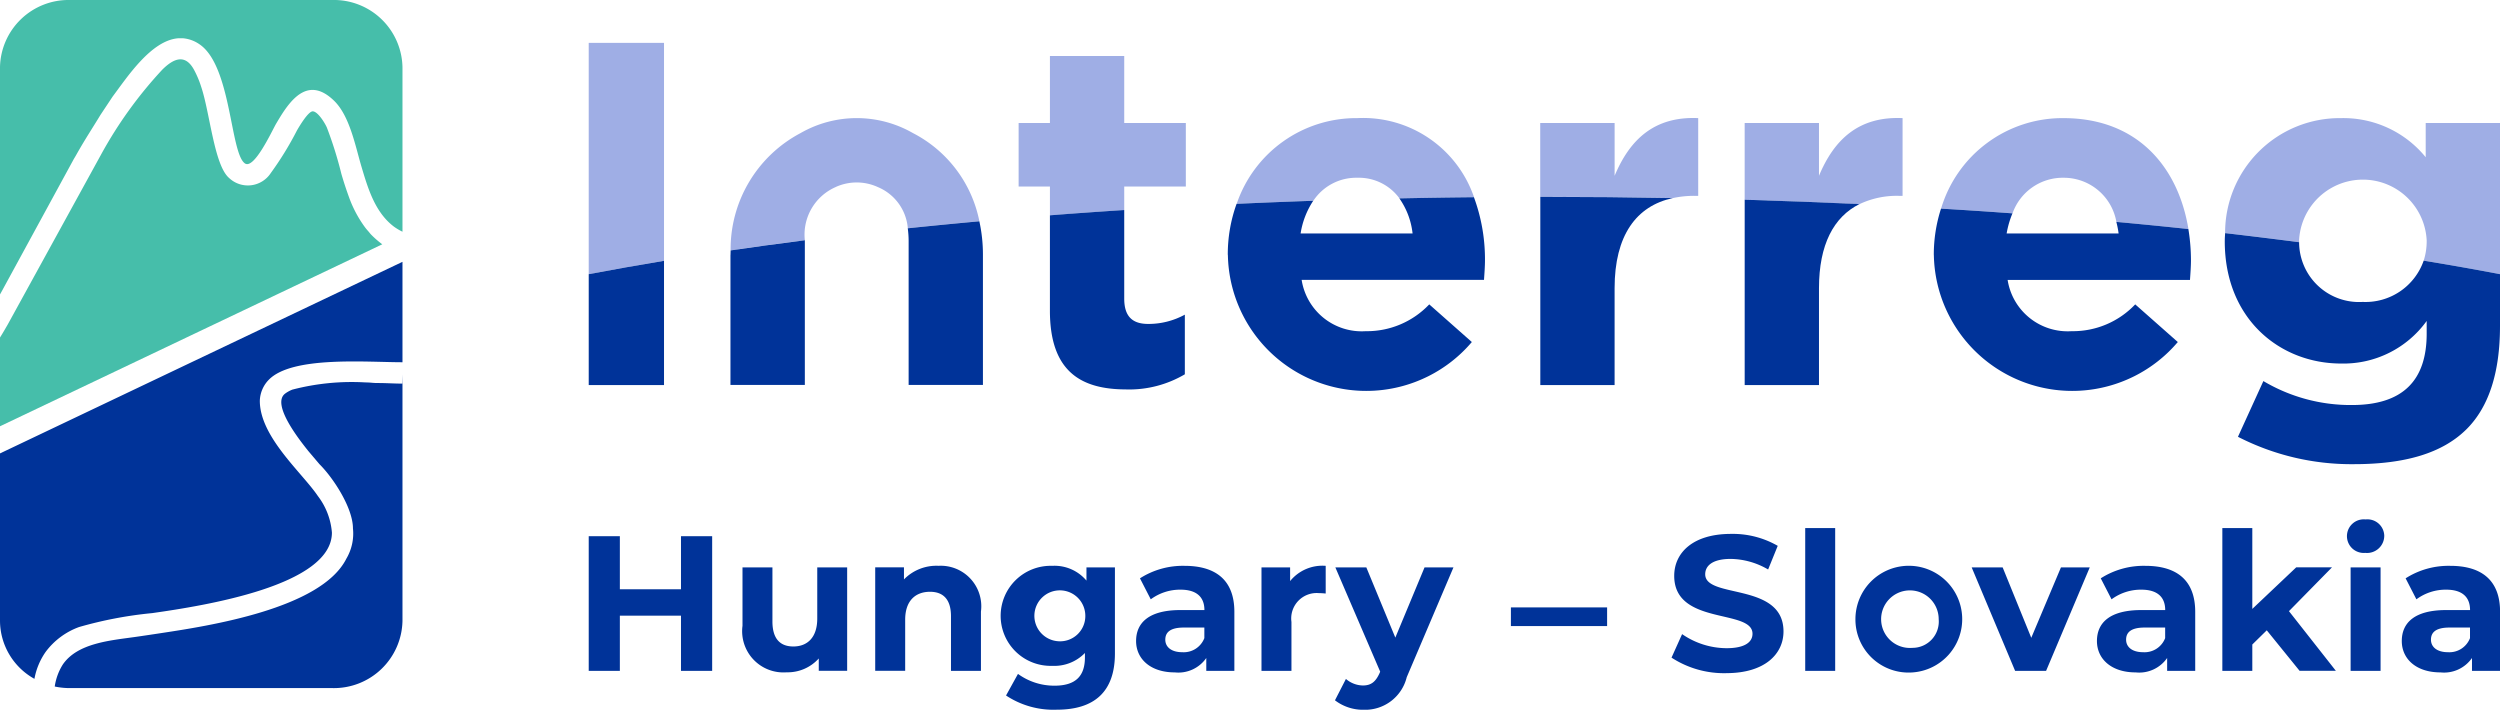 <?xml version="1.0" encoding="UTF-8"?>
<svg xmlns="http://www.w3.org/2000/svg" xmlns:xlink="http://www.w3.org/1999/xlink" width="158.513" height="45" viewBox="0 0 158.513 45">
  <defs>
    <clipPath id="clip-path">
      <rect id="Rectangle_59" data-name="Rectangle 59" width="158.513" height="45" fill="none"></rect>
    </clipPath>
  </defs>
  <g id="Group_4" data-name="Group 4" transform="translate(0 0)">
    <g id="Group_3" data-name="Group 3" transform="translate(0 0)" clip-path="url(#clip-path)">
      <path id="Path_35" data-name="Path 35" d="M160.246,13.061a3.385,3.385,0,0,1,3.359,2.8q2.312.213,4.567.453c-.633-3.868-3.173-7.034-7.927-7.034a8.028,8.028,0,0,0-7.755,5.737q2.286.139,4.529.3a3.382,3.382,0,0,1,3.226-2.257" transform="translate(-29.415 -1.79)" fill="#9faee5"></path>
      <path id="Path_36" data-name="Path 36" d="M151.923,19.36a8.776,8.776,0,0,0,15.467,5.487l-2.7-2.387a5.444,5.444,0,0,1-4.03,1.7A3.853,3.853,0,0,1,156.6,20.91h11.562c.031-.434.062-.868.062-1.24a12.329,12.329,0,0,0-.164-1.986q-2.254-.241-4.567-.453a6.162,6.162,0,0,1,.144.734h-7.1a5.918,5.918,0,0,1,.369-1.276q-2.242-.163-4.529-.3a9.484,9.484,0,0,0-.458,2.911Z" transform="translate(-29.306 -3.161)" fill="#039"></path>
      <path id="Path_37" data-name="Path 37" d="M51.024,3.365H46.25V18.033q2.327-.443,4.774-.847Z" transform="translate(-8.922 -0.649)" fill="#9faee5"></path>
      <path id="Path_38" data-name="Path 38" d="M86.718,12.678h3.906V8.648H86.718V4.4H82.007V8.648H80.022v4.03h1.985V14.5q2.332-.18,4.711-.335Z" transform="translate(-15.436 -0.849)" fill="#9faee5"></path>
      <path id="Path_39" data-name="Path 39" d="M104.809,13.061a3.184,3.184,0,0,1,2.666,1.308q2.352-.048,4.727-.074a7.435,7.435,0,0,0-7.393-5.016,8.01,8.01,0,0,0-7.656,5.436q2.41-.11,4.859-.194a3.262,3.262,0,0,1,2.8-1.46" transform="translate(-18.741 -1.79)" fill="#9faee5"></path>
      <path id="Path_40" data-name="Path 40" d="M129.408,14.348a6.394,6.394,0,0,1,1.362-.143h.247V9.277c-2.789-.123-4.339,1.364-5.3,3.658V9.587H121v4.684h.257q4.1,0,8.145.077" transform="translate(-23.342 -1.788)" fill="#9faee5"></path>
      <path id="Path_41" data-name="Path 41" d="M146.824,14.206h.248V9.278c-2.789-.124-4.34,1.363-5.3,3.657V9.588H137.06v4.87q3.673.108,7.274.277a5.525,5.525,0,0,1,2.49-.529" transform="translate(-26.439 -1.789)" fill="#9faee5"></path>
      <path id="Path_42" data-name="Path 42" d="M179.493,17.091v-.062a4.05,4.05,0,0,1,8.09,0v.062a4,4,0,0,1-.19,1.226q2.478.409,4.839.857V9.59h-4.711v2.169a6.726,6.726,0,0,0-5.362-2.479,7.27,7.27,0,0,0-7.357,7.292q2.385.272,4.693.576c0-.019,0-.038,0-.057" transform="translate(-33.719 -1.79)" fill="#9faee5"></path>
      <path id="Path_43" data-name="Path 43" d="M64.049,13.652a3.215,3.215,0,0,1,2.682,0,3.1,3.1,0,0,1,1.9,2.612q2.24-.236,4.538-.443a8.053,8.053,0,0,0-4.211-5.592,7.163,7.163,0,0,0-7.129,0,8.318,8.318,0,0,0-4.433,7.441q2.31-.339,4.706-.646a3.289,3.289,0,0,1,1.95-3.371" transform="translate(-11.071 -1.79)" fill="#9faee5"></path>
      <path id="Path_44" data-name="Path 44" d="M51.024,28.367V20.49q-2.443.406-4.774.847v7.03Z" transform="translate(-8.922 -3.953)" fill="#039"></path>
      <path id="Path_45" data-name="Path 45" d="M87.316,27.876a6.943,6.943,0,0,0,3.719-.961V23.133a4.8,4.8,0,0,1-2.324.589c-1.053,0-1.519-.527-1.519-1.612V16.5q-2.38.154-4.712.335v6.048c0,3.844,1.953,4.991,4.836,4.991" transform="translate(-15.91 -3.183)" fill="#039"></path>
      <path id="Path_46" data-name="Path 46" d="M96.462,19.188a8.776,8.776,0,0,0,15.467,5.487l-2.7-2.387a5.445,5.445,0,0,1-4.03,1.7,3.853,3.853,0,0,1-4.061-3.254H112.7c.031-.434.062-.868.062-1.24a11.374,11.374,0,0,0-.7-4q-2.375.024-4.727.074a4.771,4.771,0,0,1,.837,2.225h-7.1a5.222,5.222,0,0,1,.8-2.073q-2.448.084-4.859.194a9.439,9.439,0,0,0-.558,3.212Z" transform="translate(-18.607 -2.989)" fill="#039"></path>
      <path id="Path_47" data-name="Path 47" d="M125.716,27.4V21.26c0-3.354,1.377-5.217,3.692-5.717q-4.04-.075-8.144-.077c-.087,0-.173,0-.258,0V27.4Z" transform="translate(-23.342 -2.984)" fill="#039"></path>
      <path id="Path_48" data-name="Path 48" d="M141.771,27.442V21.3c0-2.766.936-4.52,2.563-5.331q-3.6-.168-7.274-.276V27.442Z" transform="translate(-26.438 -3.028)" fill="#039"></path>
      <path id="Path_49" data-name="Path 49" d="M174.776,18.834c0,4.928,3.5,7.749,7.377,7.749a6.5,6.5,0,0,0,5.425-2.7v.806c0,2.976-1.519,4.525-4.743,4.525a10.842,10.842,0,0,1-5.611-1.519l-1.612,3.533a15.755,15.755,0,0,0,7.346,1.736c3.224,0,5.611-.682,7.161-2.231,1.395-1.4,2.108-3.566,2.108-6.541V20.917q-2.358-.449-4.839-.857a3.909,3.909,0,0,1-3.871,2.617,3.8,3.8,0,0,1-4.027-3.786q-2.307-.3-4.692-.576c-.007.152-.021.3-.021.457Z" transform="translate(-33.714 -3.533)" fill="#039"></path>
      <path id="Path_50" data-name="Path 50" d="M71.368,18.627v9.134h4.711V19.485a9.829,9.829,0,0,0-.227-2.1q-2.3.209-4.539.443a6.1,6.1,0,0,1,.055.8" transform="translate(-13.756 -3.353)" fill="#039"></path>
      <path id="Path_51" data-name="Path 51" d="M57.384,19.835v8.214H62.1V18.915c0-.015,0-.027,0-.041q-2.395.308-4.705.645c0,.086-.007.169-.007.254Z" transform="translate(-11.069 -3.641)" fill="#039"></path>
      <path id="Path_52" data-name="Path 52" d="M164.129,49.225c-.67,0-1.071-.318-1.071-.795,0-.439.279-.768,1.168-.768h1.307v.671a1.4,1.4,0,0,1-1.4.892m.149-5.476a5.044,5.044,0,0,0-2.831.792l.684,1.331a3.127,3.127,0,0,1,1.887-.612c1.027,0,1.514.477,1.514,1.293h-1.514c-2,0-2.814.805-2.814,1.964,0,1.134.912,1.988,2.451,1.988a2.155,2.155,0,0,0,2-.913v.816h1.781V46.663c0-1.988-1.159-2.914-3.157-2.914m-6.32,6.659h1.9V43.846h-1.9Zm.951-7.478a1.092,1.092,0,0,0,1.182-1.1,1.067,1.067,0,0,0-1.182-1.023,1.066,1.066,0,1,0,0,2.119m-4.187,7.478h2.3l-2.973-3.782,2.731-2.78h-2.268L151.73,46.48V41.356h-1.9v9.051h1.9v-1.67l.917-.9ZM144.8,49.225c-.671,0-1.072-.318-1.072-.795,0-.439.28-.768,1.169-.768h1.307v.671a1.4,1.4,0,0,1-1.4.892m.148-5.476a5.048,5.048,0,0,0-2.831.792l.684,1.331a3.131,3.131,0,0,1,1.888-.612c1.027,0,1.514.477,1.514,1.293h-1.514c-2,0-2.814.805-2.814,1.964,0,1.134.913,1.988,2.451,1.988a2.156,2.156,0,0,0,2-.913v.816h1.78V46.663c0-1.988-1.158-2.914-3.157-2.914m-5.357.1-1.881,4.463L135.9,43.846h-1.964l2.755,6.562h1.964l2.769-6.562Zm-9.421,5.1a1.825,1.825,0,1,1,1.67-1.818,1.667,1.667,0,0,1-1.67,1.818m0,1.559a3.385,3.385,0,1,0-3.609-3.378,3.368,3.368,0,0,0,3.609,3.378m-6.793-.1h1.9V41.356h-1.9Zm-5,.145c2.441,0,3.623-1.217,3.623-2.645,0-3.136-4.964-2.05-4.964-3.623,0-.536.453-.975,1.621-.975a4.816,4.816,0,0,1,2.368.671l.609-1.5a5.714,5.714,0,0,0-2.963-.757c-2.427,0-3.6,1.207-3.6,2.659,0,3.17,4.964,2.074,4.964,3.672,0,.525-.477.916-1.646.916a5.009,5.009,0,0,1-2.818-.892l-.671,1.49a6.1,6.1,0,0,0,3.475.985m-13.659-2.987h6.1V46.383h-6.1Zm-5.475-3.72L97.393,48.3l-1.839-4.453H93.59l2.842,6.61-.023.062c-.257.584-.55.816-1.076.816a1.683,1.683,0,0,1-1.072-.415l-.695,1.355a2.916,2.916,0,0,0,1.829.6,2.712,2.712,0,0,0,2.721-2.064l2.963-6.963Zm-8.524.868v-.868H88.907v6.562h1.9v-3.1a1.613,1.613,0,0,1,1.746-1.829c.145,0,.266.01.425.024V43.749a2.639,2.639,0,0,0-2.254.964M83.88,49.225c-.671,0-1.072-.318-1.072-.795,0-.439.28-.768,1.169-.768h1.307v.671a1.4,1.4,0,0,1-1.4.892m.149-5.476a5.05,5.05,0,0,0-2.831.792l.684,1.331a3.131,3.131,0,0,1,1.888-.612c1.027,0,1.514.477,1.514,1.293H83.77c-2,0-2.814.805-2.814,1.964,0,1.134.914,1.988,2.451,1.988a2.155,2.155,0,0,0,2-.913v.816h1.78V46.663c0-1.988-1.157-2.914-3.157-2.914M76.015,48.53a1.615,1.615,0,1,1,1.722-1.611,1.6,1.6,0,0,1-1.722,1.611m1.794-4.684v.84a2.641,2.641,0,0,0-2.171-.937,3.172,3.172,0,1,0,0,6.341,2.7,2.7,0,0,0,2.074-.816v.28c0,1.182-.588,1.794-1.929,1.794a3.911,3.911,0,0,1-2.316-.747L72.71,51.97a5.429,5.429,0,0,0,3.222.9c2.365,0,3.682-1.123,3.682-3.564V43.846Zm-9.4-.1a2.873,2.873,0,0,0-2.171.864v-.768H64.415v6.562h1.9V47.164c0-1.21.661-1.77,1.573-1.77.844,0,1.331.487,1.331,1.549v3.464h1.9V46.649a2.57,2.57,0,0,0-2.718-2.9m-7.661.1v3.243c0,1.21-.636,1.77-1.514,1.77-.84,0-1.328-.487-1.328-1.587V43.846H56v3.706A2.617,2.617,0,0,0,58.8,50.5a2.653,2.653,0,0,0,2.036-.878v.781h1.8V43.846ZM52.1,41.871v3.364H48.224V41.871H46.25v8.536h1.974v-3.5H52.1v3.5h1.977V41.871Z" transform="translate(-8.922 -7.872)" fill="#039"></path>
      <path id="Path_53" data-name="Path 53" d="M25.519,27.713V43.337a4.349,4.349,0,0,1-4.433,4.26H4.433a4.6,4.6,0,0,1-.962-.1,3.559,3.559,0,0,1,.514-1.4c.944-1.368,3.034-1.521,4.63-1.749.514-.073,1.051-.154,1.59-.236,2.99-.454,10.161-1.54,11.755-4.72a3.128,3.128,0,0,0,.419-1.919c0-1.282-1.221-3.177-2.123-4.073l-.712-.84c-.531-.667-2.353-2.948-1.471-3.631a1.97,1.97,0,0,1,.464-.257,14.933,14.933,0,0,1,4.643-.456c.313,0,.465.04.761.038.568,0,1.032.037,1.563.037Zm0-7.144v6.367c-2.3,0-6.97-.408-8.465,1.1a1.987,1.987,0,0,0-.58,1.346c0,2.292,2.688,4.563,3.68,6.036a4.388,4.388,0,0,1,.891,2.318c0,3.369-8.1,4.638-11.4,5.107a25.527,25.527,0,0,0-4.631.882A4.6,4.6,0,0,0,2.9,45.294a4.317,4.317,0,0,0-.717,1.716A4.228,4.228,0,0,1,0,43.337V32.717Z" transform="translate(0 -3.968)" fill="#039" fill-rule="evenodd"></path>
      <path id="Path_54" data-name="Path 54" d="M24.236,15.491,0,27.028V21.4c.19-.3.437-.732.5-.843L6.408,9.8a26.742,26.742,0,0,1,3.883-5.384c.672-.666,1.435-1.063,2.018.022A6.176,6.176,0,0,1,12.755,5.5c.557,1.654.823,4.964,1.767,5.782a1.735,1.735,0,0,0,2.644-.305,20.424,20.424,0,0,0,1.668-2.717c.111-.19.7-1.2.993-1.2.324,0,.78.751.9,1.031a24.858,24.858,0,0,1,.918,2.933c.158.543.3.971.484,1.479a7.5,7.5,0,0,0,.993,1.88,3.116,3.116,0,0,0,.221.27c.094.107.122.158.229.263a5.831,5.831,0,0,0,.667.574M4.433,0H21.086a4.349,4.349,0,0,1,4.433,4.259V14.692a3.634,3.634,0,0,1-.529-.313c-1.212-.906-1.663-2.44-2.074-3.822-.384-1.292-.74-3.2-1.728-4.164-1.54-1.5-2.623-.292-3.459,1.08-.078.128-.158.262-.239.4-.271.48-1.383,2.883-1.959,2.489-.942-.644-.856-6.22-2.9-7.566a2.158,2.158,0,0,0-1.012-.368h-.335c-1.715.148-3.228,2.479-4.141,3.693l-.77,1.16c-.515.85-.949,1.5-1.472,2.421-.065.114-.111.2-.18.312s-.112.206-.176.316L.08,18.527c-.027.046-.053.094-.08.141V4.259A4.349,4.349,0,0,1,4.433,0" transform="translate(0 0)" fill="#46beaa" fill-rule="evenodd"></path>
    </g>
  </g>
</svg>
